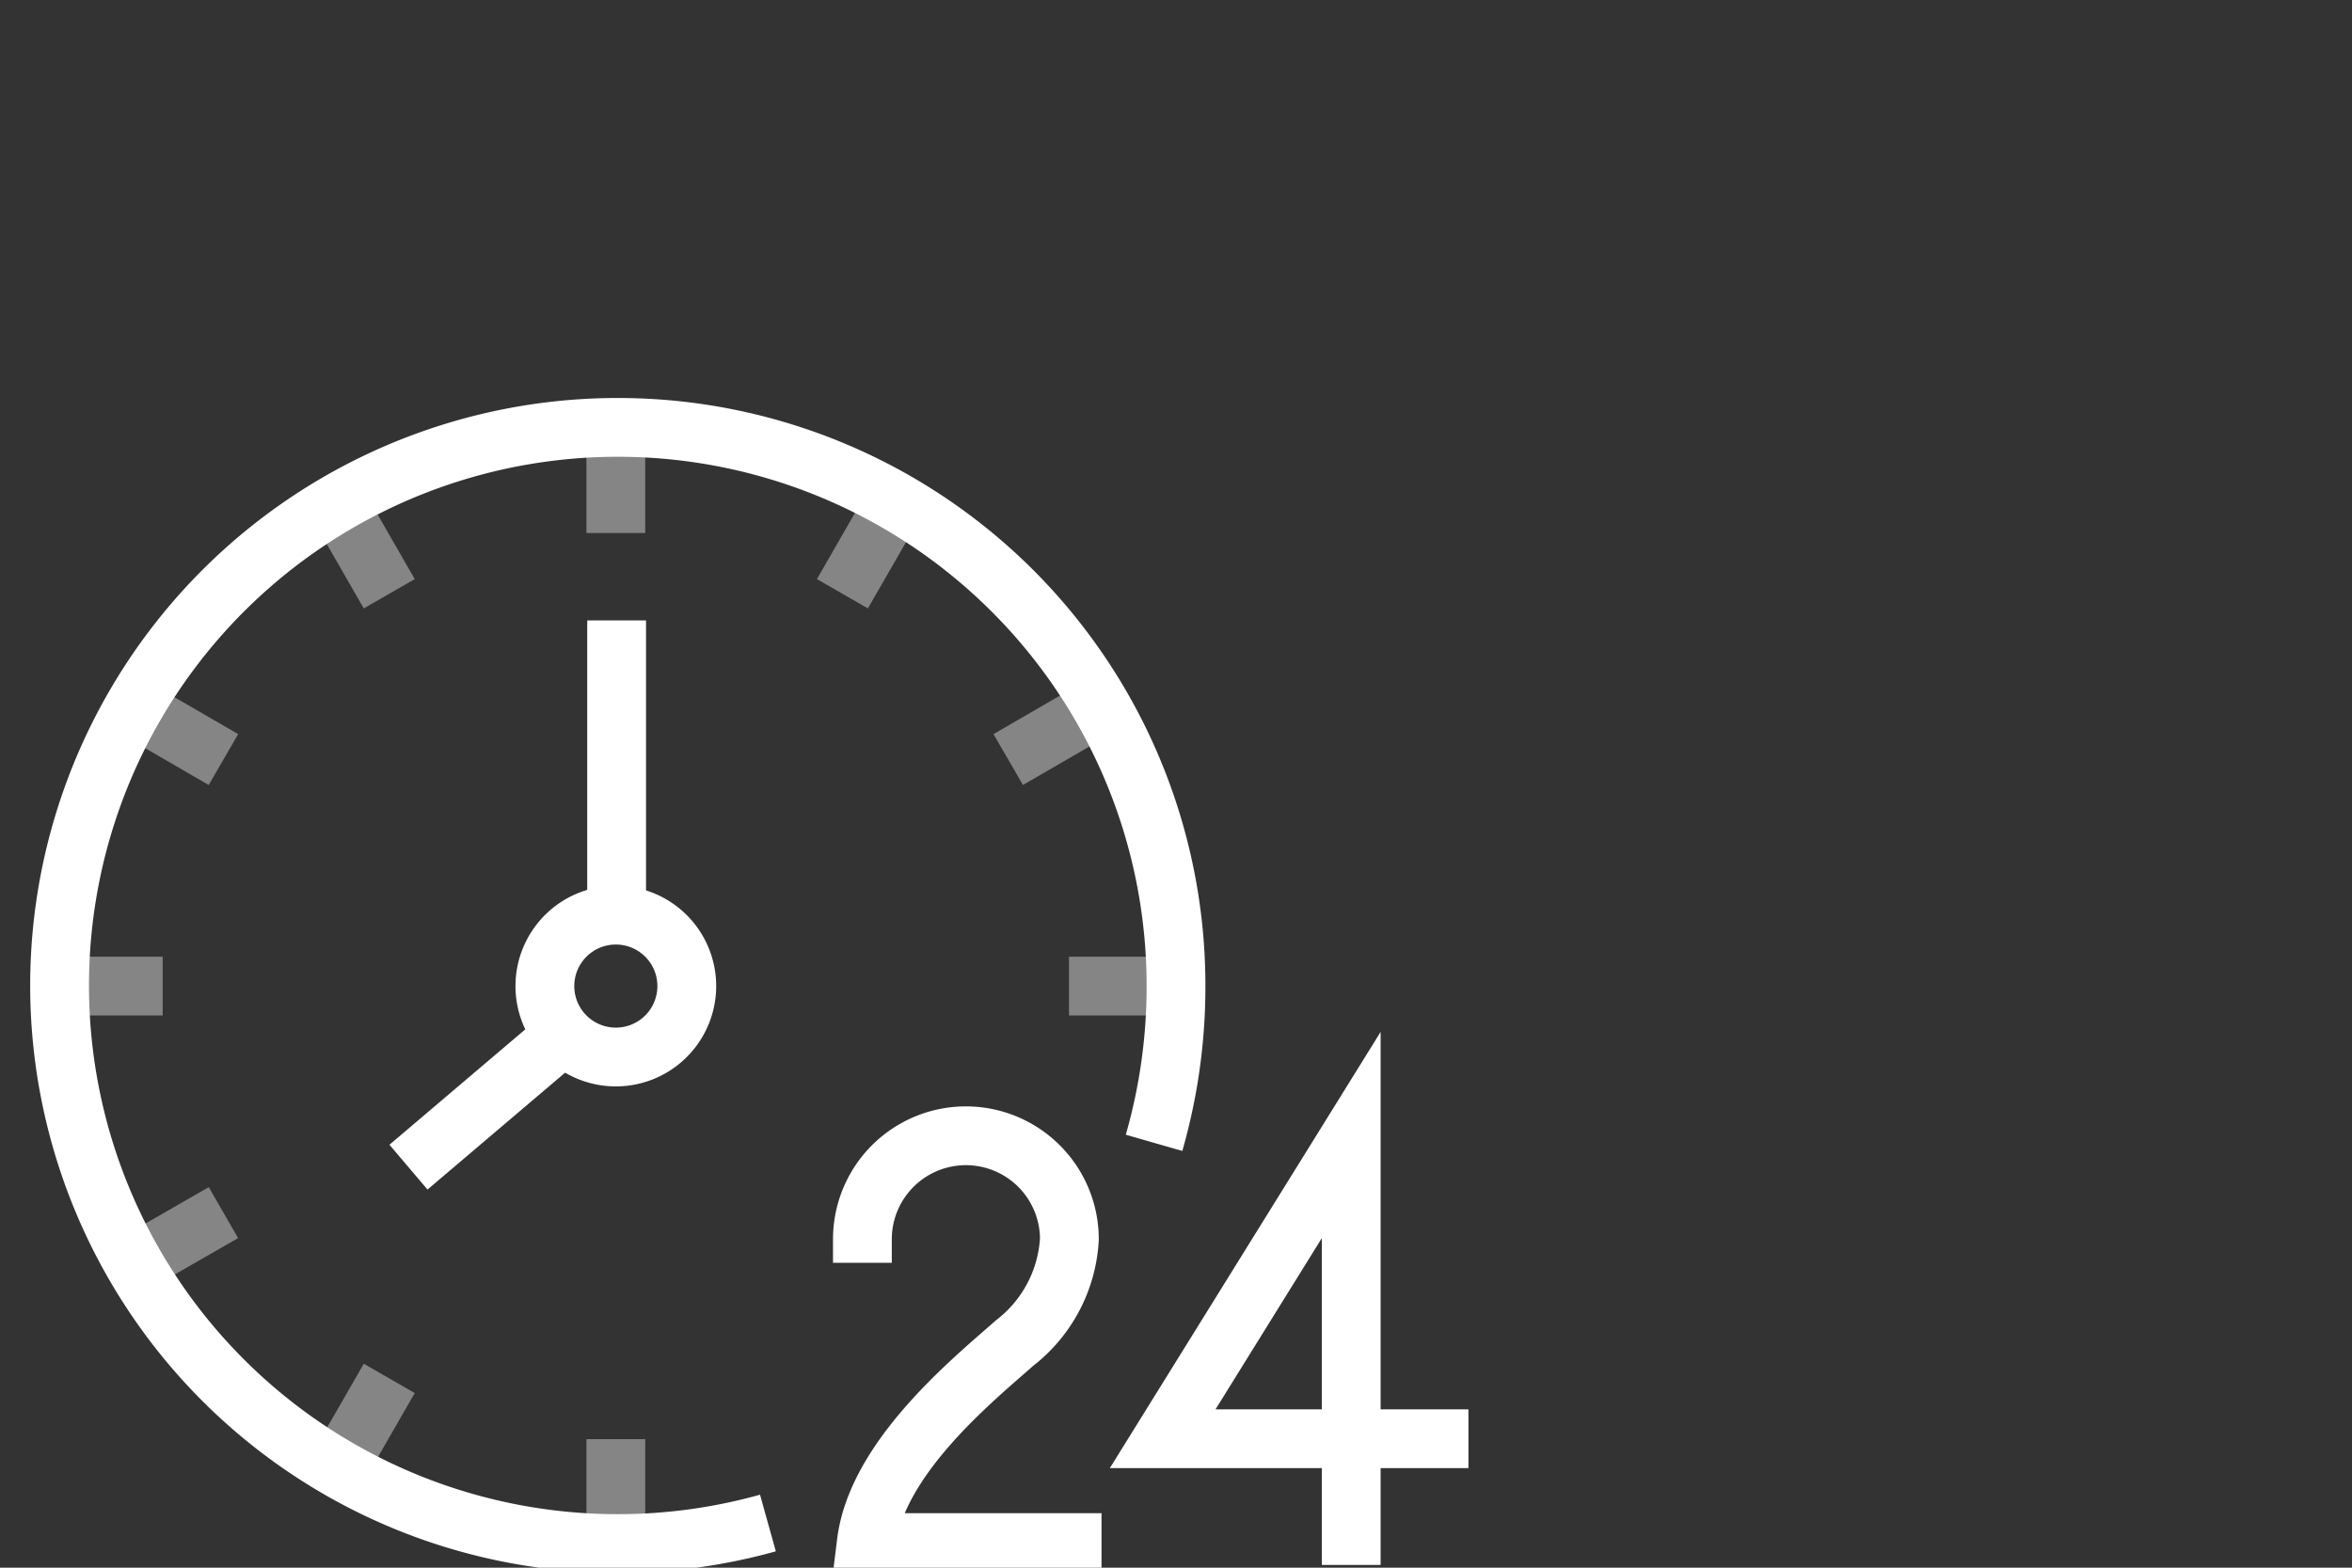 <?xml version="1.0" encoding="UTF-8"?> <svg xmlns="http://www.w3.org/2000/svg" id="Layer_1" data-name="Layer 1" width="60" height="40" viewBox="0 0 60 40"><rect x="0" y="0" width="60" height="40" fill="#333333" stroke="none"/><defs><style>.cls-1,.cls-2{fill:none;stroke:#fff;stroke-width:1.5px;}.cls-1{opacity:0.4;}</style></defs><line class="cls-1" x1="15.71" y1="11.13" x2="15.71" y2="13.6"></line><line class="cls-1" x1="15.71" y1="36.72" x2="15.71" y2="39.19"></line><line class="cls-1" x1="8.7" y1="13.01" x2="9.93" y2="15.15"></line><line class="cls-1" x1="3.56" y1="18.14" x2="5.7" y2="19.38"></line><line class="cls-1" x1="27.86" y1="18.14" x2="25.72" y2="19.38"></line><line class="cls-1" x1="5.7" y1="30.94" x2="3.56" y2="32.17"></line><line class="cls-1" x1="22.72" y1="13.01" x2="21.49" y2="15.15"></line><line class="cls-1" x1="9.93" y1="35.17" x2="8.7" y2="37.31"></line><line class="cls-1" x1="29.74" y1="25.16" x2="27.27" y2="25.16"></line><line class="cls-1" x1="4.15" y1="25.16" x2="1.68" y2="25.16"></line><line class="cls-2" x1="14.34" y1="26.45" x2="10.42" y2="29.78"></line><line class="cls-2" x1="15.73" y1="15.83" x2="15.73" y2="23.24"></line><path class="cls-2" d="M17.52,25.16a1.81,1.81,0,1,1-1.81-1.81A1.81,1.81,0,0,1,17.52,25.16Z"></path><polyline class="cls-2" points="34.47 39.93 34.47 28.96 29.66 36.71 37.46 36.71"></polyline><path class="cls-2" d="M22,32.22v-.6a2.64,2.64,0,1,1,5.28,0,3.6,3.6,0,0,1-1.4,2.65c-1,.89-3.51,2.9-3.78,5.09h6"></path><path class="cls-2" d="M19.59,38.86A14.24,14.24,0,1,1,30,25.16a14.42,14.42,0,0,1-.56,4"></path></svg> 